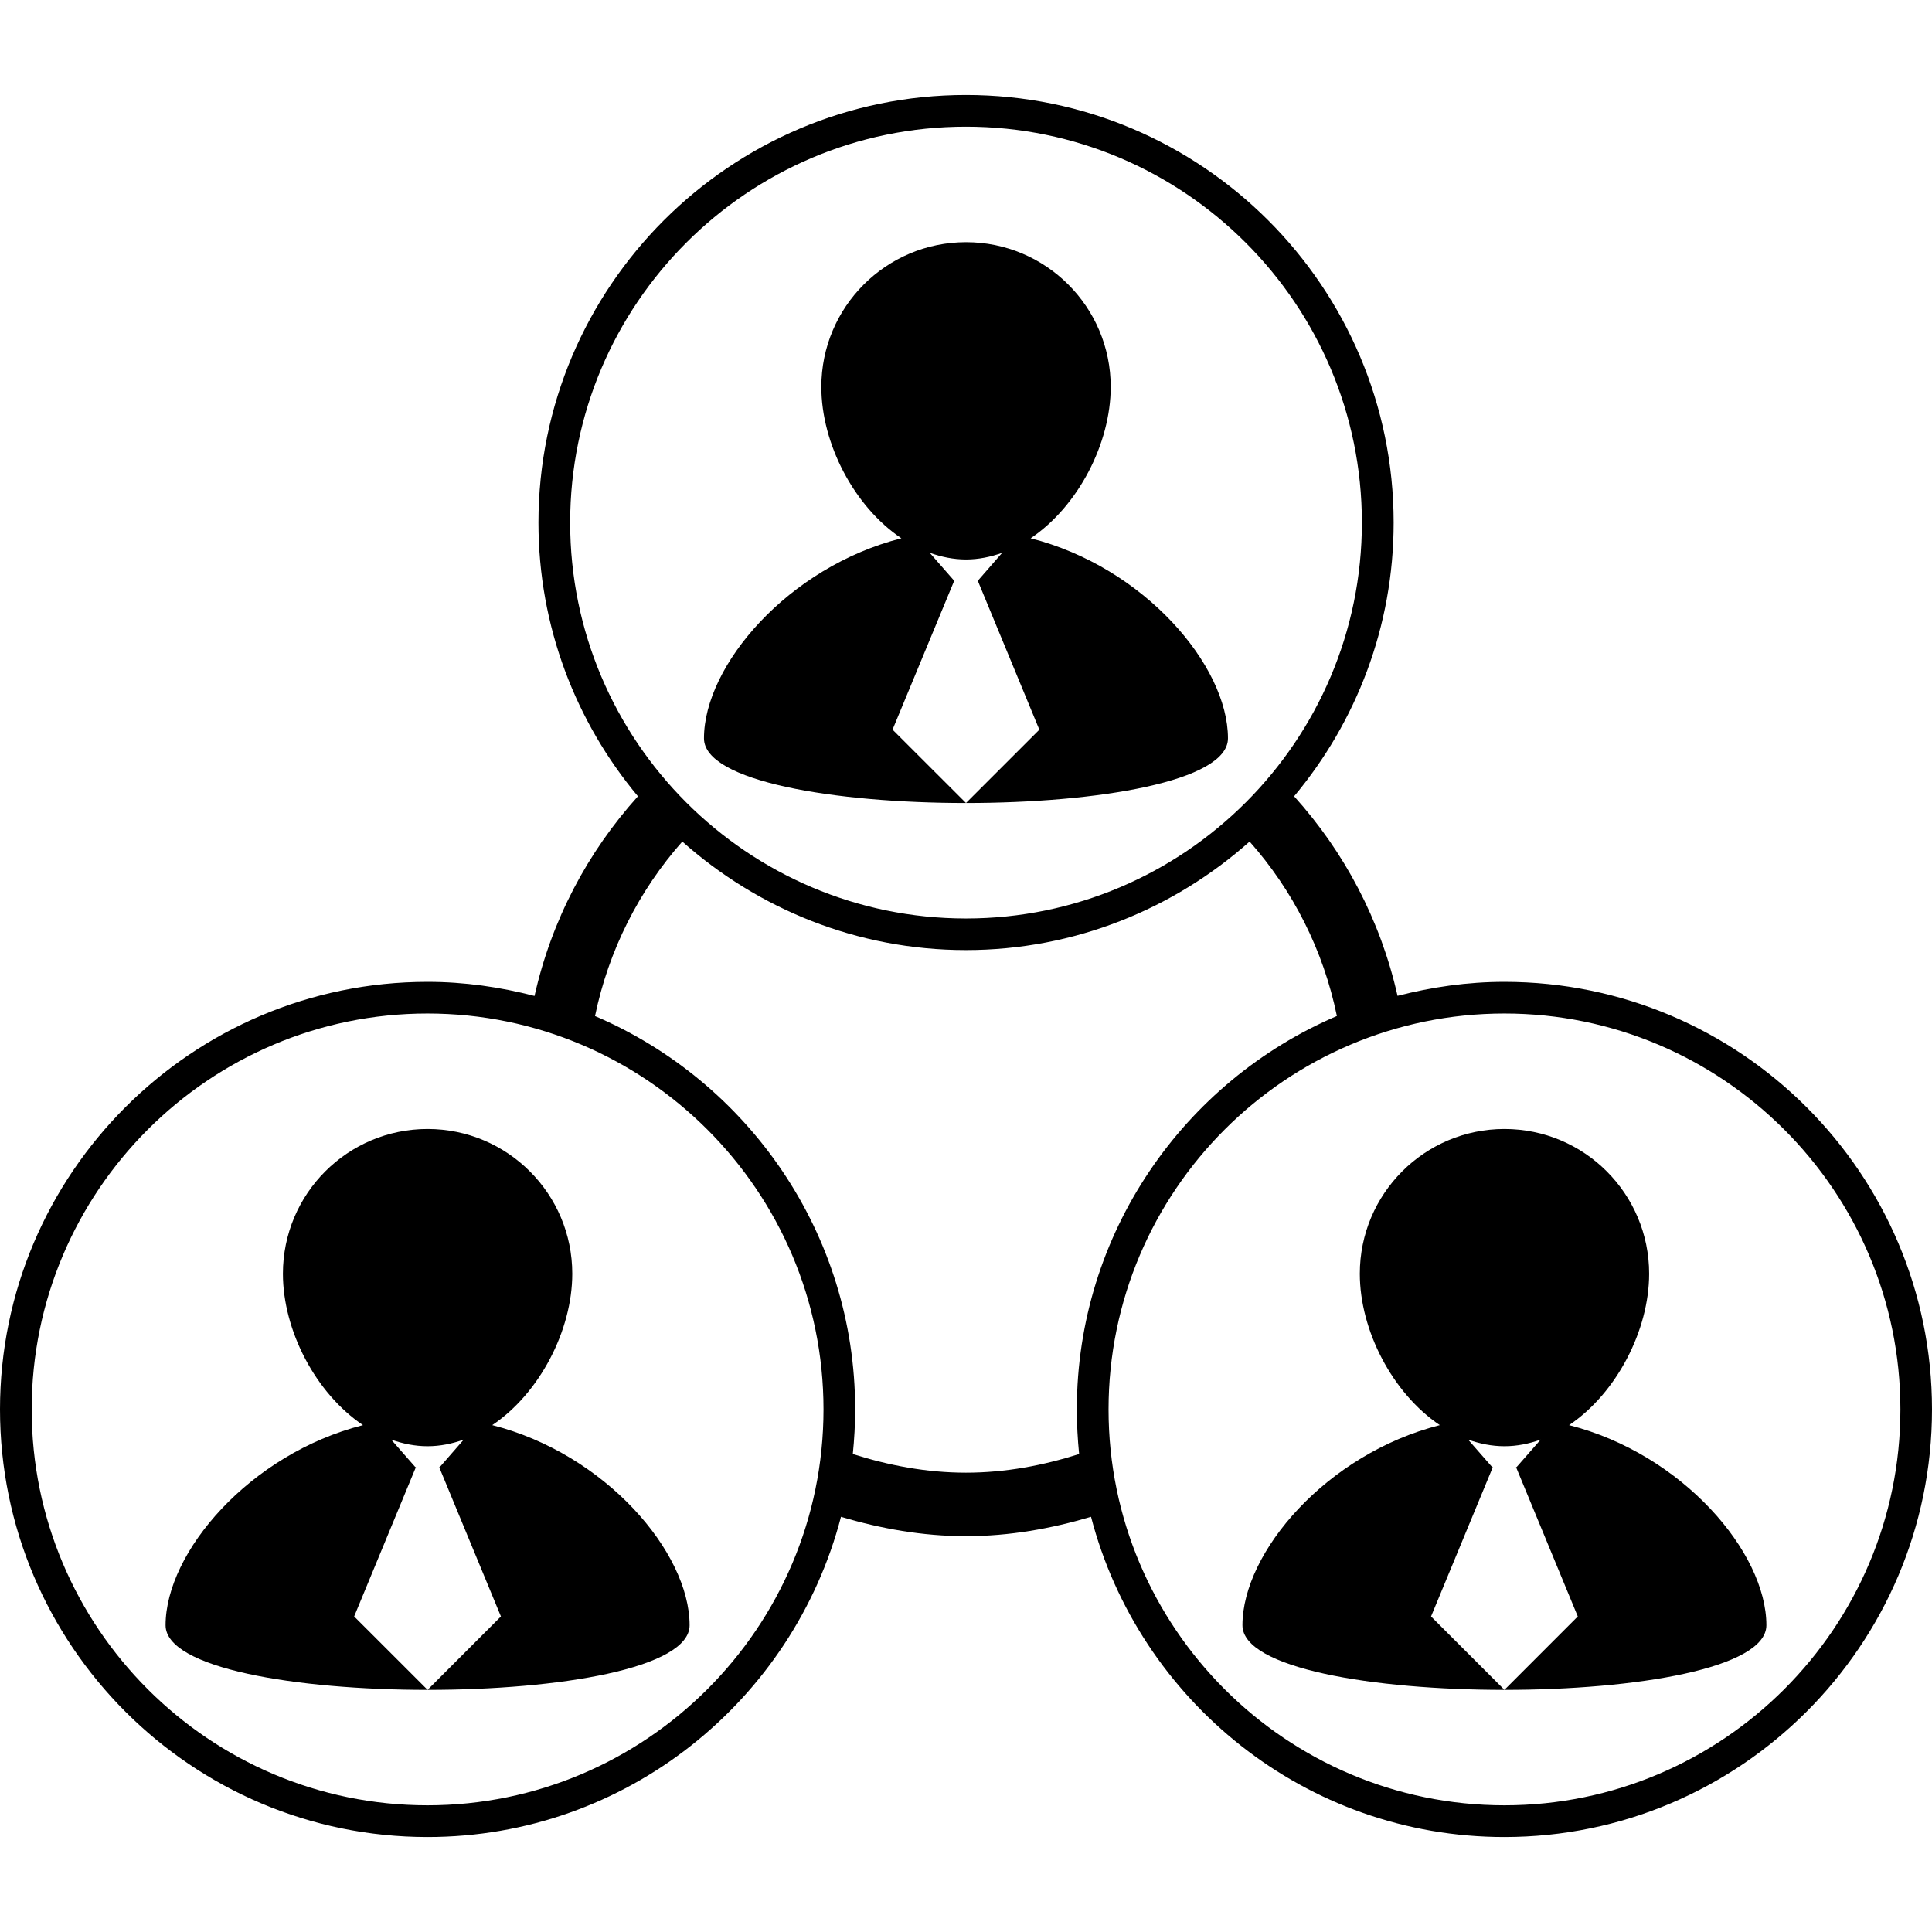 <?xml version="1.0" encoding="iso-8859-1"?>
<!-- Uploaded to: SVG Repo, www.svgrepo.com, Generator: SVG Repo Mixer Tools -->
<!DOCTYPE svg PUBLIC "-//W3C//DTD SVG 1.1//EN" "http://www.w3.org/Graphics/SVG/1.1/DTD/svg11.dtd">
<svg fill="#000000" version="1.1" id="Capa_1" xmlns="http://www.w3.org/2000/svg" xmlns:xlink="http://www.w3.org/1999/xlink" 
	 width="800px" height="800px" viewBox="0 0 217.011 217.011"
	 xml:space="preserve">
<g>
	<g>
		<path d="M115.767,60.462c5.322-3.577,8.994-10.644,8.994-17.004c0-8.979-7.283-16.255-16.249-16.255
			c-8.979,0-16.255,7.276-16.255,16.255c0,6.366,3.666,13.427,8.991,17.004c-12.732,3.236-22.174,14.291-22.174,22.472
			c0,9.685,58.857,9.685,58.857,0C137.931,74.747,128.505,63.692,115.767,60.462z M108.505,90.198l-8.25-8.242l6.948-16.776h-0.07
			l-2.703-3.09c1.303,0.466,2.667,0.752,4.076,0.752c1.41,0,2.762-0.286,4.059-0.746l-2.691,3.09h-0.063l6.933,16.776
			L108.505,90.198z"/>
		<path d="M55.292,160.077c5.319-3.574,8.988-10.644,8.988-17.007c0-8.981-7.286-16.258-16.252-16.258
			c-8.979,0-16.249,7.276-16.249,16.258c0,6.363,3.663,13.42,8.994,17.007c-12.732,3.233-22.174,14.285-22.174,22.476
			c0,9.682,58.861,9.682,58.861,0C77.454,174.362,68.019,163.311,55.292,160.077z M48.028,189.811l-8.248-8.244l6.938-16.776h-0.067
			l-2.707-3.087c1.309,0.463,2.67,0.743,4.077,0.743c1.416,0,2.765-0.28,4.068-0.743l-2.695,3.087h-0.063l6.936,16.776
			L48.028,189.811z"/>
		<path d="M168.986,110.286c-4.164,0-8.165,0.585-12.008,1.571c-1.911-8.504-5.967-16.151-11.617-22.414
			c6.966-8.336,11.18-19.053,11.18-30.744c0-26.488-21.556-48.031-48.041-48.031c-26.476,0-48.019,21.543-48.019,48.031
			c0,11.691,4.211,22.408,11.174,30.744c-5.648,6.263-9.706,13.91-11.615,22.426c-3.854-0.998-7.864-1.583-12.023-1.583
			C21.543,110.286,0,131.83,0,158.312c0,26.487,21.543,48.031,48.016,48.031c22.317,0,41.065-15.314,46.448-35.969
			c4.463,1.327,9.14,2.174,14.035,2.174c4.905,0,9.581-0.847,14.051-2.174c5.371,20.654,24.125,35.969,46.424,35.969
			c26.488,0,48.037-21.544,48.037-48.031C217.011,131.83,195.468,110.286,168.986,110.286z M108.5,14.227
			c24.524,0,44.473,19.954,44.473,44.473c0,24.521-19.948,44.469-44.473,44.469c-24.518,0-44.457-19.948-44.457-44.469
			C64.042,34.181,83.982,14.227,108.5,14.227z M48.016,202.78c-24.515,0-44.457-19.948-44.457-44.469s19.948-44.47,44.457-44.47
			c24.53,0,44.484,19.949,44.484,44.47S72.546,202.78,48.016,202.78z M108.5,165.418c-4.439,0-8.68-0.816-12.708-2.096
			c0.167-1.649,0.262-3.324,0.262-5.017c0-19.802-12.06-36.84-29.219-44.177c1.535-7.423,4.957-14.121,9.804-19.599
			c8.485,7.551,19.628,12.188,31.855,12.188c12.23,0,23.386-4.637,31.867-12.188c4.854,5.469,8.275,12.163,9.804,19.593
			c-17.153,7.331-29.21,24.374-29.21,44.183c0,1.692,0.092,3.36,0.256,5.017C117.186,164.602,112.954,165.418,108.5,165.418z
			 M168.986,202.78c-24.521,0-44.469-19.948-44.469-44.469s19.948-44.47,44.469-44.47c24.516,0,44.476,19.949,44.476,44.47
			S193.501,202.78,168.986,202.78z"/>
		<path d="M176.245,160.077c5.322-3.574,8.993-10.644,8.993-17.007c0-8.981-7.276-16.258-16.252-16.258
			c-8.969,0-16.245,7.276-16.245,16.258c0,6.363,3.659,13.42,8.987,17.007c-12.738,3.233-22.171,14.285-22.171,22.476
			c0,9.682,58.852,9.682,58.852,0C198.409,174.362,188.977,163.311,176.245,160.077z M168.986,189.811l-8.244-8.244l6.941-16.776
			h-0.073l-2.703-3.087c1.303,0.463,2.667,0.743,4.079,0.743c1.413,0,2.765-0.28,4.068-0.743l-2.704,3.087h-0.061l6.936,16.776
			L168.986,189.811z"/>
	</g>
</g>
</svg>